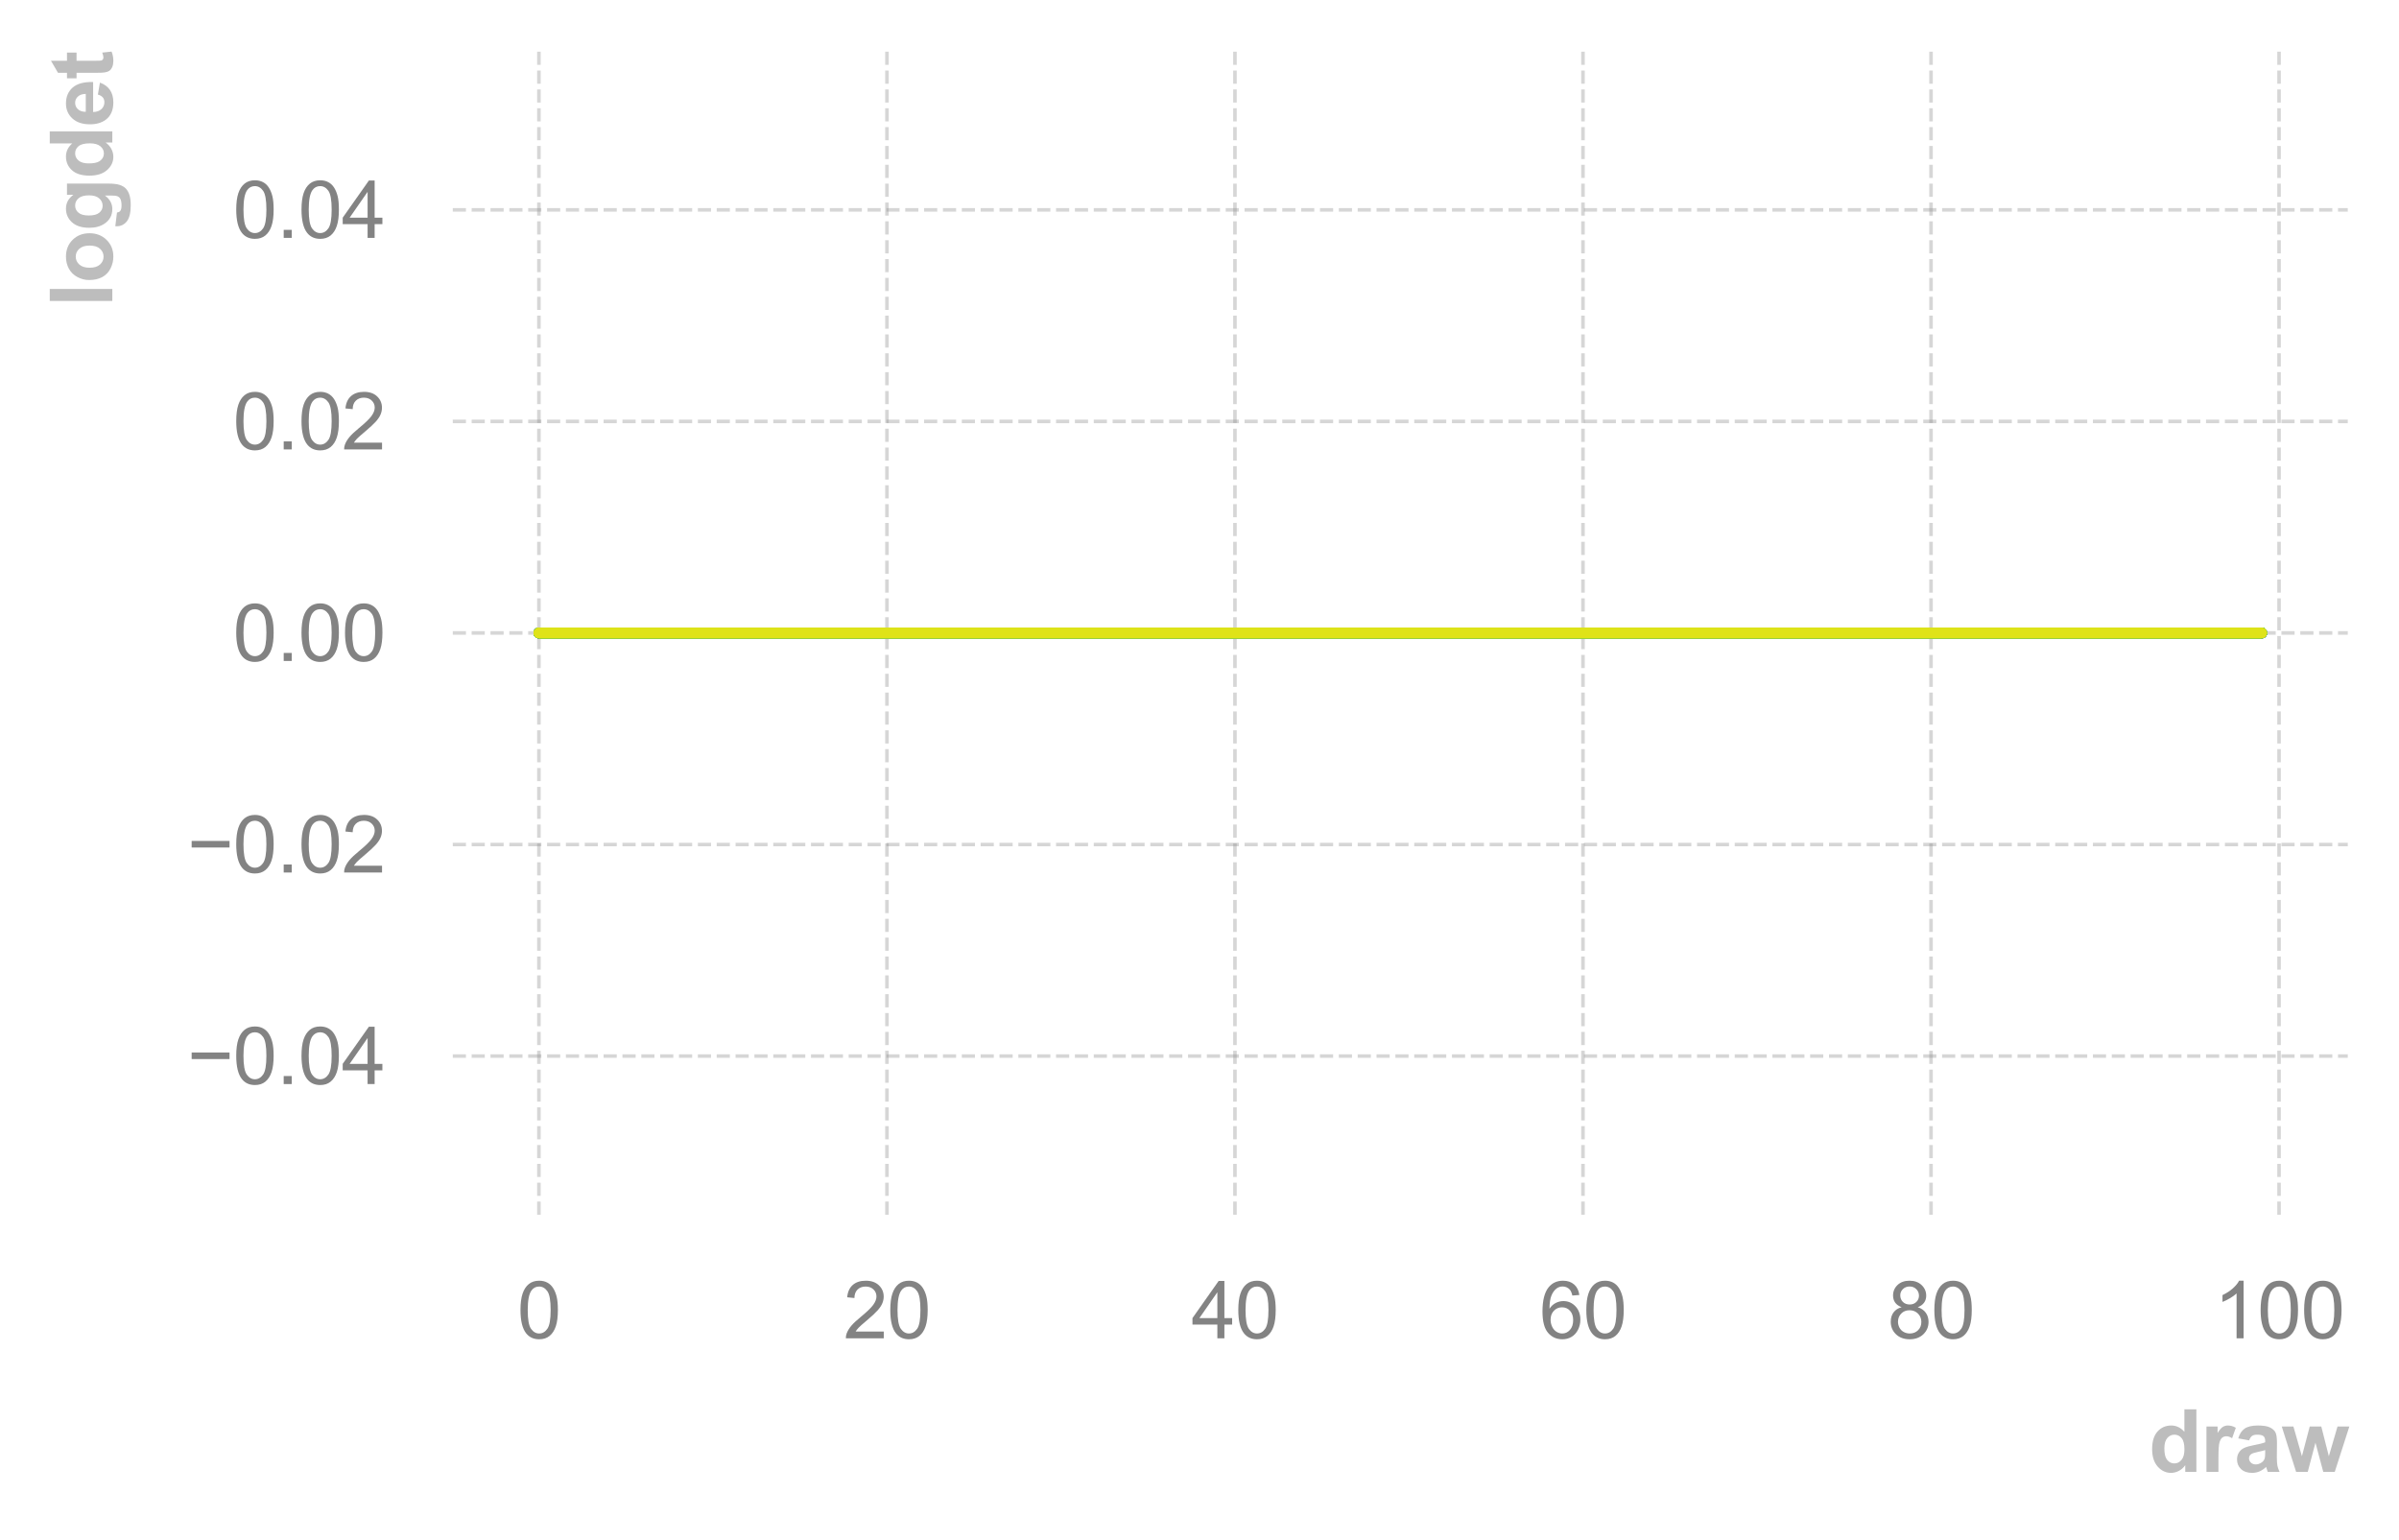 <?xml version="1.0" encoding="utf-8" standalone="no"?>
<!DOCTYPE svg PUBLIC "-//W3C//DTD SVG 1.1//EN"
  "http://www.w3.org/Graphics/SVG/1.1/DTD/svg11.dtd">
<svg xmlns:xlink="http://www.w3.org/1999/xlink" width="337.223pt" height="216.485pt" viewBox="0 0 337.223 216.485" xmlns="http://www.w3.org/2000/svg" version="1.1">
 <defs>
  <style type="text/css">*{stroke-linejoin: round; stroke-linecap: butt}</style>
 </defs>
 <g id="figure_1">
  <g id="patch_1">
   <path d="M 0 216.485 
L 337.223 216.485 
L 337.223 -0 
L 0 -0 
L 0 216.485 
z
" style="fill: none"/>
  </g>
  <g id="axes_1">
   <g id="patch_2">
    <path d="M 63.647 170.767 
L 330.023 170.767 
L 330.023 7.2 
L 63.647 7.2 
L 63.647 170.767 
z
" style="fill: none"/>
   </g>
   <g id="matplotlib.axis_1">
    <g id="xtick_1">
     <g id="line2d_1">
      <path d="M 75.755 170.767 
L 75.755 7.2 
" clip-path="url(#pb4c351b7fe)" style="fill: none; stroke-dasharray: 1.85,0.8; stroke-dashoffset: 0; stroke: #838383; stroke-opacity: 0.33; stroke-width: 0.5"/>
     </g>
     <g id="text_1">
      <!-- 0 -->
      <g style="fill: #838383" transform="translate(72.696 188.141) scale(0.11 -0.11)">
       <defs>
        <path id="ArialMT-30" d="M 266 2259 
Q 266 3072 433 3567 
Q 600 4063 929 4331 
Q 1259 4600 1759 4600 
Q 2128 4600 2406 4451 
Q 2684 4303 2865 4023 
Q 3047 3744 3150 3342 
Q 3253 2941 3253 2259 
Q 3253 1453 3087 958 
Q 2922 463 2592 192 
Q 2263 -78 1759 -78 
Q 1097 -78 719 397 
Q 266 969 266 2259 
z
M 844 2259 
Q 844 1131 1108 757 
Q 1372 384 1759 384 
Q 2147 384 2411 759 
Q 2675 1134 2675 2259 
Q 2675 3391 2411 3762 
Q 2147 4134 1753 4134 
Q 1366 4134 1134 3806 
Q 844 3388 844 2259 
z
" transform="scale(0.016)"/>
       </defs>
       <use xlink:href="#ArialMT-30"/>
      </g>
     </g>
    </g>
    <g id="xtick_2">
     <g id="line2d_2">
      <path d="M 124.676 170.767 
L 124.676 7.2 
" clip-path="url(#pb4c351b7fe)" style="fill: none; stroke-dasharray: 1.85,0.8; stroke-dashoffset: 0; stroke: #838383; stroke-opacity: 0.33; stroke-width: 0.5"/>
     </g>
     <g id="text_2">
      <!-- 20 -->
      <g style="fill: #838383" transform="translate(118.559 188.141) scale(0.11 -0.11)">
       <defs>
        <path id="ArialMT-32" d="M 3222 541 
L 3222 0 
L 194 0 
Q 188 203 259 391 
Q 375 700 629 1000 
Q 884 1300 1366 1694 
Q 2113 2306 2375 2664 
Q 2638 3022 2638 3341 
Q 2638 3675 2398 3904 
Q 2159 4134 1775 4134 
Q 1369 4134 1125 3890 
Q 881 3647 878 3216 
L 300 3275 
Q 359 3922 746 4261 
Q 1134 4600 1788 4600 
Q 2447 4600 2831 4234 
Q 3216 3869 3216 3328 
Q 3216 3053 3103 2787 
Q 2991 2522 2730 2228 
Q 2469 1934 1863 1422 
Q 1356 997 1212 845 
Q 1069 694 975 541 
L 3222 541 
z
" transform="scale(0.016)"/>
       </defs>
       <use xlink:href="#ArialMT-32"/>
       <use xlink:href="#ArialMT-30" x="55.615"/>
      </g>
     </g>
    </g>
    <g id="xtick_3">
     <g id="line2d_3">
      <path d="M 173.597 170.767 
L 173.597 7.2 
" clip-path="url(#pb4c351b7fe)" style="fill: none; stroke-dasharray: 1.85,0.8; stroke-dashoffset: 0; stroke: #838383; stroke-opacity: 0.33; stroke-width: 0.5"/>
     </g>
     <g id="text_3">
      <!-- 40 -->
      <g style="fill: #838383" transform="translate(167.48 188.141) scale(0.11 -0.11)">
       <defs>
        <path id="ArialMT-34" d="M 2069 0 
L 2069 1097 
L 81 1097 
L 81 1613 
L 2172 4581 
L 2631 4581 
L 2631 1613 
L 3250 1613 
L 3250 1097 
L 2631 1097 
L 2631 0 
L 2069 0 
z
M 2069 1613 
L 2069 3678 
L 634 1613 
L 2069 1613 
z
" transform="scale(0.016)"/>
       </defs>
       <use xlink:href="#ArialMT-34"/>
       <use xlink:href="#ArialMT-30" x="55.615"/>
      </g>
     </g>
    </g>
    <g id="xtick_4">
     <g id="line2d_4">
      <path d="M 222.518 170.767 
L 222.518 7.2 
" clip-path="url(#pb4c351b7fe)" style="fill: none; stroke-dasharray: 1.85,0.8; stroke-dashoffset: 0; stroke: #838383; stroke-opacity: 0.33; stroke-width: 0.5"/>
     </g>
     <g id="text_4">
      <!-- 60 -->
      <g style="fill: #838383" transform="translate(216.401 188.141) scale(0.11 -0.11)">
       <defs>
        <path id="ArialMT-36" d="M 3184 3459 
L 2625 3416 
Q 2550 3747 2413 3897 
Q 2184 4138 1850 4138 
Q 1581 4138 1378 3988 
Q 1113 3794 959 3422 
Q 806 3050 800 2363 
Q 1003 2672 1297 2822 
Q 1591 2972 1913 2972 
Q 2475 2972 2870 2558 
Q 3266 2144 3266 1488 
Q 3266 1056 3080 686 
Q 2894 316 2569 119 
Q 2244 -78 1831 -78 
Q 1128 -78 684 439 
Q 241 956 241 2144 
Q 241 3472 731 4075 
Q 1159 4600 1884 4600 
Q 2425 4600 2770 4297 
Q 3116 3994 3184 3459 
z
M 888 1484 
Q 888 1194 1011 928 
Q 1134 663 1356 523 
Q 1578 384 1822 384 
Q 2178 384 2434 671 
Q 2691 959 2691 1453 
Q 2691 1928 2437 2201 
Q 2184 2475 1800 2475 
Q 1419 2475 1153 2201 
Q 888 1928 888 1484 
z
" transform="scale(0.016)"/>
       </defs>
       <use xlink:href="#ArialMT-36"/>
       <use xlink:href="#ArialMT-30" x="55.615"/>
      </g>
     </g>
    </g>
    <g id="xtick_5">
     <g id="line2d_5">
      <path d="M 271.44 170.767 
L 271.44 7.2 
" clip-path="url(#pb4c351b7fe)" style="fill: none; stroke-dasharray: 1.85,0.8; stroke-dashoffset: 0; stroke: #838383; stroke-opacity: 0.33; stroke-width: 0.5"/>
     </g>
     <g id="text_5">
      <!-- 80 -->
      <g style="fill: #838383" transform="translate(265.323 188.141) scale(0.11 -0.11)">
       <defs>
        <path id="ArialMT-38" d="M 1131 2484 
Q 781 2613 612 2850 
Q 444 3088 444 3419 
Q 444 3919 803 4259 
Q 1163 4600 1759 4600 
Q 2359 4600 2725 4251 
Q 3091 3903 3091 3403 
Q 3091 3084 2923 2848 
Q 2756 2613 2416 2484 
Q 2838 2347 3058 2040 
Q 3278 1734 3278 1309 
Q 3278 722 2862 322 
Q 2447 -78 1769 -78 
Q 1091 -78 675 323 
Q 259 725 259 1325 
Q 259 1772 486 2073 
Q 713 2375 1131 2484 
z
M 1019 3438 
Q 1019 3113 1228 2906 
Q 1438 2700 1772 2700 
Q 2097 2700 2305 2904 
Q 2513 3109 2513 3406 
Q 2513 3716 2298 3927 
Q 2084 4138 1766 4138 
Q 1444 4138 1231 3931 
Q 1019 3725 1019 3438 
z
M 838 1322 
Q 838 1081 952 856 
Q 1066 631 1291 507 
Q 1516 384 1775 384 
Q 2178 384 2440 643 
Q 2703 903 2703 1303 
Q 2703 1709 2433 1975 
Q 2163 2241 1756 2241 
Q 1359 2241 1098 1978 
Q 838 1716 838 1322 
z
" transform="scale(0.016)"/>
       </defs>
       <use xlink:href="#ArialMT-38"/>
       <use xlink:href="#ArialMT-30" x="55.615"/>
      </g>
     </g>
    </g>
    <g id="xtick_6">
     <g id="line2d_6">
      <path d="M 320.361 170.767 
L 320.361 7.2 
" clip-path="url(#pb4c351b7fe)" style="fill: none; stroke-dasharray: 1.85,0.8; stroke-dashoffset: 0; stroke: #838383; stroke-opacity: 0.33; stroke-width: 0.5"/>
     </g>
     <g id="text_6">
      <!-- 100 -->
      <g style="fill: #838383" transform="translate(311.185 188.141) scale(0.11 -0.11)">
       <defs>
        <path id="ArialMT-31" d="M 2384 0 
L 1822 0 
L 1822 3584 
Q 1619 3391 1289 3197 
Q 959 3003 697 2906 
L 697 3450 
Q 1169 3672 1522 3987 
Q 1875 4303 2022 4600 
L 2384 4600 
L 2384 0 
z
" transform="scale(0.016)"/>
       </defs>
       <use xlink:href="#ArialMT-31"/>
       <use xlink:href="#ArialMT-30" x="55.615"/>
       <use xlink:href="#ArialMT-30" x="111.23"/>
      </g>
     </g>
    </g>
    <g id="text_7">
     <!-- draw -->
     <g style="fill: #bdbdbd" transform="translate(302.016 206.917) scale(0.12 -0.12)">
      <defs>
       <path id="Arial-BoldMT-64" d="M 3503 0 
L 2688 0 
L 2688 488 
Q 2484 203 2207 64 
Q 1931 -75 1650 -75 
Q 1078 -75 670 386 
Q 263 847 263 1672 
Q 263 2516 659 2955 
Q 1056 3394 1663 3394 
Q 2219 3394 2625 2931 
L 2625 4581 
L 3503 4581 
L 3503 0 
z
M 1159 1731 
Q 1159 1200 1306 963 
Q 1519 619 1900 619 
Q 2203 619 2415 876 
Q 2628 1134 2628 1647 
Q 2628 2219 2422 2470 
Q 2216 2722 1894 2722 
Q 1581 2722 1370 2473 
Q 1159 2225 1159 1731 
z
" transform="scale(0.016)"/>
       <path id="Arial-BoldMT-72" d="M 1300 0 
L 422 0 
L 422 3319 
L 1238 3319 
L 1238 2847 
Q 1447 3181 1614 3287 
Q 1781 3394 1994 3394 
Q 2294 3394 2572 3228 
L 2300 2463 
Q 2078 2606 1888 2606 
Q 1703 2606 1575 2504 
Q 1447 2403 1373 2137 
Q 1300 1872 1300 1025 
L 1300 0 
z
" transform="scale(0.016)"/>
       <path id="Arial-BoldMT-61" d="M 1116 2306 
L 319 2450 
Q 453 2931 781 3162 
Q 1109 3394 1756 3394 
Q 2344 3394 2631 3255 
Q 2919 3116 3036 2902 
Q 3153 2688 3153 2116 
L 3144 1091 
Q 3144 653 3186 445 
Q 3228 238 3344 0 
L 2475 0 
Q 2441 88 2391 259 
Q 2369 338 2359 363 
Q 2134 144 1878 34 
Q 1622 -75 1331 -75 
Q 819 -75 523 203 
Q 228 481 228 906 
Q 228 1188 362 1408 
Q 497 1628 739 1745 
Q 981 1863 1438 1950 
Q 2053 2066 2291 2166 
L 2291 2253 
Q 2291 2506 2166 2614 
Q 2041 2722 1694 2722 
Q 1459 2722 1328 2630 
Q 1197 2538 1116 2306 
z
M 2291 1594 
Q 2122 1538 1756 1459 
Q 1391 1381 1278 1306 
Q 1106 1184 1106 997 
Q 1106 813 1243 678 
Q 1381 544 1594 544 
Q 1831 544 2047 700 
Q 2206 819 2256 991 
Q 2291 1103 2291 1419 
L 2291 1594 
z
" transform="scale(0.016)"/>
       <path id="Arial-BoldMT-77" d="M 1078 0 
L 28 3319 
L 881 3319 
L 1503 1144 
L 2075 3319 
L 2922 3319 
L 3475 1144 
L 4109 3319 
L 4975 3319 
L 3909 0 
L 3066 0 
L 2494 2134 
L 1931 0 
L 1078 0 
z
" transform="scale(0.016)"/>
      </defs>
      <use xlink:href="#Arial-BoldMT-64"/>
      <use xlink:href="#Arial-BoldMT-72" x="61.084"/>
      <use xlink:href="#Arial-BoldMT-61" x="100"/>
      <use xlink:href="#Arial-BoldMT-77" x="155.615"/>
     </g>
    </g>
   </g>
   <g id="matplotlib.axis_2">
    <g id="ytick_1">
     <g id="line2d_7">
      <path d="M 63.647 148.463 
L 330.023 148.463 
" clip-path="url(#pb4c351b7fe)" style="fill: none; stroke-dasharray: 1.85,0.8; stroke-dashoffset: 0; stroke: #838383; stroke-opacity: 0.33; stroke-width: 0.5"/>
     </g>
     <g id="text_8">
      <!-- −0.04 -->
      <g style="fill: #838383" transform="translate(26.315 152.4) scale(0.11 -0.11)">
       <defs>
        <path id="ArialMT-2212" d="M 3381 1997 
L 356 1997 
L 356 2522 
L 3381 2522 
L 3381 1997 
z
" transform="scale(0.016)"/>
        <path id="ArialMT-2e" d="M 581 0 
L 581 641 
L 1222 641 
L 1222 0 
L 581 0 
z
" transform="scale(0.016)"/>
       </defs>
       <use xlink:href="#ArialMT-2212"/>
       <use xlink:href="#ArialMT-30" x="58.398"/>
       <use xlink:href="#ArialMT-2e" x="114.014"/>
       <use xlink:href="#ArialMT-30" x="141.797"/>
       <use xlink:href="#ArialMT-34" x="197.412"/>
      </g>
     </g>
    </g>
    <g id="ytick_2">
     <g id="line2d_8">
      <path d="M 63.647 118.723 
L 330.023 118.723 
" clip-path="url(#pb4c351b7fe)" style="fill: none; stroke-dasharray: 1.85,0.8; stroke-dashoffset: 0; stroke: #838383; stroke-opacity: 0.33; stroke-width: 0.5"/>
     </g>
     <g id="text_9">
      <!-- −0.02 -->
      <g style="fill: #838383" transform="translate(26.315 122.66) scale(0.11 -0.11)">
       <use xlink:href="#ArialMT-2212"/>
       <use xlink:href="#ArialMT-30" x="58.398"/>
       <use xlink:href="#ArialMT-2e" x="114.014"/>
       <use xlink:href="#ArialMT-30" x="141.797"/>
       <use xlink:href="#ArialMT-32" x="197.412"/>
      </g>
     </g>
    </g>
    <g id="ytick_3">
     <g id="line2d_9">
      <path d="M 63.647 88.984 
L 330.023 88.984 
" clip-path="url(#pb4c351b7fe)" style="fill: none; stroke-dasharray: 1.85,0.8; stroke-dashoffset: 0; stroke: #838383; stroke-opacity: 0.33; stroke-width: 0.5"/>
     </g>
     <g id="text_10">
      <!-- 0.00 -->
      <g style="fill: #838383" transform="translate(32.74 92.92) scale(0.11 -0.11)">
       <use xlink:href="#ArialMT-30"/>
       <use xlink:href="#ArialMT-2e" x="55.615"/>
       <use xlink:href="#ArialMT-30" x="83.398"/>
       <use xlink:href="#ArialMT-30" x="139.014"/>
      </g>
     </g>
    </g>
    <g id="ytick_4">
     <g id="line2d_10">
      <path d="M 63.647 59.244 
L 330.023 59.244 
" clip-path="url(#pb4c351b7fe)" style="fill: none; stroke-dasharray: 1.85,0.8; stroke-dashoffset: 0; stroke: #838383; stroke-opacity: 0.33; stroke-width: 0.5"/>
     </g>
     <g id="text_11">
      <!-- 0.02 -->
      <g style="fill: #838383" transform="translate(32.74 63.181) scale(0.11 -0.11)">
       <use xlink:href="#ArialMT-30"/>
       <use xlink:href="#ArialMT-2e" x="55.615"/>
       <use xlink:href="#ArialMT-30" x="83.398"/>
       <use xlink:href="#ArialMT-32" x="139.014"/>
      </g>
     </g>
    </g>
    <g id="ytick_5">
     <g id="line2d_11">
      <path d="M 63.647 29.505 
L 330.023 29.505 
" clip-path="url(#pb4c351b7fe)" style="fill: none; stroke-dasharray: 1.85,0.8; stroke-dashoffset: 0; stroke: #838383; stroke-opacity: 0.33; stroke-width: 0.5"/>
     </g>
     <g id="text_12">
      <!-- 0.04 -->
      <g style="fill: #838383" transform="translate(32.74 33.441) scale(0.11 -0.11)">
       <use xlink:href="#ArialMT-30"/>
       <use xlink:href="#ArialMT-2e" x="55.615"/>
       <use xlink:href="#ArialMT-30" x="83.398"/>
       <use xlink:href="#ArialMT-34" x="139.014"/>
      </g>
     </g>
    </g>
    <g id="text_13">
     <!-- logdet -->
     <g style="fill: #bdbdbd" transform="translate(15.789 43.191) rotate(-90) scale(0.12 -0.12)">
      <defs>
       <path id="Arial-BoldMT-6c" d="M 459 0 
L 459 4581 
L 1338 4581 
L 1338 0 
L 459 0 
z
" transform="scale(0.016)"/>
       <path id="Arial-BoldMT-6f" d="M 256 1706 
Q 256 2144 472 2553 
Q 688 2963 1083 3178 
Q 1478 3394 1966 3394 
Q 2719 3394 3200 2905 
Q 3681 2416 3681 1669 
Q 3681 916 3195 420 
Q 2709 -75 1972 -75 
Q 1516 -75 1102 131 
Q 688 338 472 736 
Q 256 1134 256 1706 
z
M 1156 1659 
Q 1156 1166 1390 903 
Q 1625 641 1969 641 
Q 2313 641 2545 903 
Q 2778 1166 2778 1666 
Q 2778 2153 2545 2415 
Q 2313 2678 1969 2678 
Q 1625 2678 1390 2415 
Q 1156 2153 1156 1659 
z
" transform="scale(0.016)"/>
       <path id="Arial-BoldMT-67" d="M 378 -219 
L 1381 -341 
Q 1406 -516 1497 -581 
Q 1622 -675 1891 -675 
Q 2234 -675 2406 -572 
Q 2522 -503 2581 -350 
Q 2622 -241 2622 53 
L 2622 538 
Q 2228 0 1628 0 
Q 959 0 569 566 
Q 263 1013 263 1678 
Q 263 2513 664 2953 
Q 1066 3394 1663 3394 
Q 2278 3394 2678 2853 
L 2678 3319 
L 3500 3319 
L 3500 341 
Q 3500 -247 3403 -537 
Q 3306 -828 3131 -993 
Q 2956 -1159 2664 -1253 
Q 2372 -1347 1925 -1347 
Q 1081 -1347 728 -1058 
Q 375 -769 375 -325 
Q 375 -281 378 -219 
z
M 1163 1728 
Q 1163 1200 1367 954 
Q 1572 709 1872 709 
Q 2194 709 2416 961 
Q 2638 1213 2638 1706 
Q 2638 2222 2425 2472 
Q 2213 2722 1888 2722 
Q 1572 2722 1367 2476 
Q 1163 2231 1163 1728 
z
" transform="scale(0.016)"/>
       <path id="Arial-BoldMT-65" d="M 2381 1056 
L 3256 909 
Q 3088 428 2723 176 
Q 2359 -75 1813 -75 
Q 947 -75 531 491 
Q 203 944 203 1634 
Q 203 2459 634 2926 
Q 1066 3394 1725 3394 
Q 2466 3394 2894 2905 
Q 3322 2416 3303 1406 
L 1103 1406 
Q 1113 1016 1316 798 
Q 1519 581 1822 581 
Q 2028 581 2168 693 
Q 2309 806 2381 1056 
z
M 2431 1944 
Q 2422 2325 2234 2523 
Q 2047 2722 1778 2722 
Q 1491 2722 1303 2513 
Q 1116 2303 1119 1944 
L 2431 1944 
z
" transform="scale(0.016)"/>
       <path id="Arial-BoldMT-74" d="M 1981 3319 
L 1981 2619 
L 1381 2619 
L 1381 1281 
Q 1381 875 1398 808 
Q 1416 741 1477 697 
Q 1538 653 1625 653 
Q 1747 653 1978 738 
L 2053 56 
Q 1747 -75 1359 -75 
Q 1122 -75 931 4 
Q 741 84 652 211 
Q 563 338 528 553 
Q 500 706 500 1172 
L 500 2619 
L 97 2619 
L 97 3319 
L 500 3319 
L 500 3978 
L 1381 4491 
L 1381 3319 
L 1981 3319 
z
" transform="scale(0.016)"/>
      </defs>
      <use xlink:href="#Arial-BoldMT-6c"/>
      <use xlink:href="#Arial-BoldMT-6f" x="27.783"/>
      <use xlink:href="#Arial-BoldMT-67" x="88.867"/>
      <use xlink:href="#Arial-BoldMT-64" x="149.951"/>
      <use xlink:href="#Arial-BoldMT-65" x="211.035"/>
      <use xlink:href="#Arial-BoldMT-74" x="266.65"/>
     </g>
    </g>
   </g>
   <g id="line2d_12">
    <path d="M 75.755 88.984 
L 78.201 88.984 
L 80.647 88.984 
L 83.093 88.984 
L 85.539 88.984 
L 87.985 88.984 
L 90.431 88.984 
L 92.877 88.984 
L 95.323 88.984 
L 97.769 88.984 
L 100.215 88.984 
L 102.661 88.984 
L 105.107 88.984 
L 107.554 88.984 
L 110 88.984 
L 112.446 88.984 
L 114.892 88.984 
L 117.338 88.984 
L 119.784 88.984 
L 122.23 88.984 
L 124.676 88.984 
L 127.122 88.984 
L 129.568 88.984 
L 132.014 88.984 
L 134.46 88.984 
L 136.906 88.984 
L 139.352 88.984 
L 141.798 88.984 
L 144.244 88.984 
L 146.691 88.984 
L 149.137 88.984 
L 151.583 88.984 
L 154.029 88.984 
L 156.475 88.984 
L 158.921 88.984 
L 161.367 88.984 
L 163.813 88.984 
L 166.259 88.984 
L 168.705 88.984 
L 171.151 88.984 
L 173.597 88.984 
L 176.043 88.984 
L 178.489 88.984 
L 180.935 88.984 
L 183.381 88.984 
L 185.827 88.984 
L 188.274 88.984 
L 190.72 88.984 
L 193.166 88.984 
L 195.612 88.984 
L 198.058 88.984 
L 200.504 88.984 
L 202.95 88.984 
L 205.396 88.984 
L 207.842 88.984 
L 210.288 88.984 
L 212.734 88.984 
L 215.18 88.984 
L 217.626 88.984 
L 220.072 88.984 
L 222.518 88.984 
L 224.964 88.984 
L 227.411 88.984 
L 229.857 88.984 
L 232.303 88.984 
L 234.749 88.984 
L 237.195 88.984 
L 239.641 88.984 
L 242.087 88.984 
L 244.533 88.984 
L 246.979 88.984 
L 249.425 88.984 
L 251.871 88.984 
L 254.317 88.984 
L 256.763 88.984 
L 259.209 88.984 
L 261.655 88.984 
L 264.101 88.984 
L 266.548 88.984 
L 268.994 88.984 
L 271.44 88.984 
L 273.886 88.984 
L 276.332 88.984 
L 278.778 88.984 
L 281.224 88.984 
L 283.67 88.984 
L 286.116 88.984 
L 288.562 88.984 
L 291.008 88.984 
L 293.454 88.984 
L 295.9 88.984 
L 298.346 88.984 
L 300.792 88.984 
L 303.238 88.984 
L 305.684 88.984 
L 308.131 88.984 
L 310.577 88.984 
L 313.023 88.984 
L 315.469 88.984 
L 317.915 88.984 
" clip-path="url(#pb4c351b7fe)" style="fill: none; stroke: #440154; stroke-width: 1.5; stroke-linecap: round"/>
   </g>
   <g id="line2d_13">
    <path d="M 75.755 88.984 
L 78.201 88.984 
L 80.647 88.984 
L 83.093 88.984 
L 85.539 88.984 
L 87.985 88.984 
L 90.431 88.984 
L 92.877 88.984 
L 95.323 88.984 
L 97.769 88.984 
L 100.215 88.984 
L 102.661 88.984 
L 105.107 88.984 
L 107.554 88.984 
L 110 88.984 
L 112.446 88.984 
L 114.892 88.984 
L 117.338 88.984 
L 119.784 88.984 
L 122.23 88.984 
L 124.676 88.984 
L 127.122 88.984 
L 129.568 88.984 
L 132.014 88.984 
L 134.46 88.984 
L 136.906 88.984 
L 139.352 88.984 
L 141.798 88.984 
L 144.244 88.984 
L 146.691 88.984 
L 149.137 88.984 
L 151.583 88.984 
L 154.029 88.984 
L 156.475 88.984 
L 158.921 88.984 
L 161.367 88.984 
L 163.813 88.984 
L 166.259 88.984 
L 168.705 88.984 
L 171.151 88.984 
L 173.597 88.984 
L 176.043 88.984 
L 178.489 88.984 
L 180.935 88.984 
L 183.381 88.984 
L 185.827 88.984 
L 188.274 88.984 
L 190.72 88.984 
L 193.166 88.984 
L 195.612 88.984 
L 198.058 88.984 
L 200.504 88.984 
L 202.95 88.984 
L 205.396 88.984 
L 207.842 88.984 
L 210.288 88.984 
L 212.734 88.984 
L 215.18 88.984 
L 217.626 88.984 
L 220.072 88.984 
L 222.518 88.984 
L 224.964 88.984 
L 227.411 88.984 
L 229.857 88.984 
L 232.303 88.984 
L 234.749 88.984 
L 237.195 88.984 
L 239.641 88.984 
L 242.087 88.984 
L 244.533 88.984 
L 246.979 88.984 
L 249.425 88.984 
L 251.871 88.984 
L 254.317 88.984 
L 256.763 88.984 
L 259.209 88.984 
L 261.655 88.984 
L 264.101 88.984 
L 266.548 88.984 
L 268.994 88.984 
L 271.44 88.984 
L 273.886 88.984 
L 276.332 88.984 
L 278.778 88.984 
L 281.224 88.984 
L 283.67 88.984 
L 286.116 88.984 
L 288.562 88.984 
L 291.008 88.984 
L 293.454 88.984 
L 295.9 88.984 
L 298.346 88.984 
L 300.792 88.984 
L 303.238 88.984 
L 305.684 88.984 
L 308.131 88.984 
L 310.577 88.984 
L 313.023 88.984 
L 315.469 88.984 
L 317.915 88.984 
" clip-path="url(#pb4c351b7fe)" style="fill: none; stroke: #471365; stroke-width: 1.5; stroke-linecap: round"/>
   </g>
   <g id="line2d_14">
    <path d="M 75.755 88.984 
L 78.201 88.984 
L 80.647 88.984 
L 83.093 88.984 
L 85.539 88.984 
L 87.985 88.984 
L 90.431 88.984 
L 92.877 88.984 
L 95.323 88.984 
L 97.769 88.984 
L 100.215 88.984 
L 102.661 88.984 
L 105.107 88.984 
L 107.554 88.984 
L 110 88.984 
L 112.446 88.984 
L 114.892 88.984 
L 117.338 88.984 
L 119.784 88.984 
L 122.23 88.984 
L 124.676 88.984 
L 127.122 88.984 
L 129.568 88.984 
L 132.014 88.984 
L 134.46 88.984 
L 136.906 88.984 
L 139.352 88.984 
L 141.798 88.984 
L 144.244 88.984 
L 146.691 88.984 
L 149.137 88.984 
L 151.583 88.984 
L 154.029 88.984 
L 156.475 88.984 
L 158.921 88.984 
L 161.367 88.984 
L 163.813 88.984 
L 166.259 88.984 
L 168.705 88.984 
L 171.151 88.984 
L 173.597 88.984 
L 176.043 88.984 
L 178.489 88.984 
L 180.935 88.984 
L 183.381 88.984 
L 185.827 88.984 
L 188.274 88.984 
L 190.72 88.984 
L 193.166 88.984 
L 195.612 88.984 
L 198.058 88.984 
L 200.504 88.984 
L 202.95 88.984 
L 205.396 88.984 
L 207.842 88.984 
L 210.288 88.984 
L 212.734 88.984 
L 215.18 88.984 
L 217.626 88.984 
L 220.072 88.984 
L 222.518 88.984 
L 224.964 88.984 
L 227.411 88.984 
L 229.857 88.984 
L 232.303 88.984 
L 234.749 88.984 
L 237.195 88.984 
L 239.641 88.984 
L 242.087 88.984 
L 244.533 88.984 
L 246.979 88.984 
L 249.425 88.984 
L 251.871 88.984 
L 254.317 88.984 
L 256.763 88.984 
L 259.209 88.984 
L 261.655 88.984 
L 264.101 88.984 
L 266.548 88.984 
L 268.994 88.984 
L 271.44 88.984 
L 273.886 88.984 
L 276.332 88.984 
L 278.778 88.984 
L 281.224 88.984 
L 283.67 88.984 
L 286.116 88.984 
L 288.562 88.984 
L 291.008 88.984 
L 293.454 88.984 
L 295.9 88.984 
L 298.346 88.984 
L 300.792 88.984 
L 303.238 88.984 
L 305.684 88.984 
L 308.131 88.984 
L 310.577 88.984 
L 313.023 88.984 
L 315.469 88.984 
L 317.915 88.984 
" clip-path="url(#pb4c351b7fe)" style="fill: none; stroke: #482374; stroke-width: 1.5; stroke-linecap: round"/>
   </g>
   <g id="line2d_15">
    <path d="M 75.755 88.984 
L 78.201 88.984 
L 80.647 88.984 
L 83.093 88.984 
L 85.539 88.984 
L 87.985 88.984 
L 90.431 88.984 
L 92.877 88.984 
L 95.323 88.984 
L 97.769 88.984 
L 100.215 88.984 
L 102.661 88.984 
L 105.107 88.984 
L 107.554 88.984 
L 110 88.984 
L 112.446 88.984 
L 114.892 88.984 
L 117.338 88.984 
L 119.784 88.984 
L 122.23 88.984 
L 124.676 88.984 
L 127.122 88.984 
L 129.568 88.984 
L 132.014 88.984 
L 134.46 88.984 
L 136.906 88.984 
L 139.352 88.984 
L 141.798 88.984 
L 144.244 88.984 
L 146.691 88.984 
L 149.137 88.984 
L 151.583 88.984 
L 154.029 88.984 
L 156.475 88.984 
L 158.921 88.984 
L 161.367 88.984 
L 163.813 88.984 
L 166.259 88.984 
L 168.705 88.984 
L 171.151 88.984 
L 173.597 88.984 
L 176.043 88.984 
L 178.489 88.984 
L 180.935 88.984 
L 183.381 88.984 
L 185.827 88.984 
L 188.274 88.984 
L 190.72 88.984 
L 193.166 88.984 
L 195.612 88.984 
L 198.058 88.984 
L 200.504 88.984 
L 202.95 88.984 
L 205.396 88.984 
L 207.842 88.984 
L 210.288 88.984 
L 212.734 88.984 
L 215.18 88.984 
L 217.626 88.984 
L 220.072 88.984 
L 222.518 88.984 
L 224.964 88.984 
L 227.411 88.984 
L 229.857 88.984 
L 232.303 88.984 
L 234.749 88.984 
L 237.195 88.984 
L 239.641 88.984 
L 242.087 88.984 
L 244.533 88.984 
L 246.979 88.984 
L 249.425 88.984 
L 251.871 88.984 
L 254.317 88.984 
L 256.763 88.984 
L 259.209 88.984 
L 261.655 88.984 
L 264.101 88.984 
L 266.548 88.984 
L 268.994 88.984 
L 271.44 88.984 
L 273.886 88.984 
L 276.332 88.984 
L 278.778 88.984 
L 281.224 88.984 
L 283.67 88.984 
L 286.116 88.984 
L 288.562 88.984 
L 291.008 88.984 
L 293.454 88.984 
L 295.9 88.984 
L 298.346 88.984 
L 300.792 88.984 
L 303.238 88.984 
L 305.684 88.984 
L 308.131 88.984 
L 310.577 88.984 
L 313.023 88.984 
L 315.469 88.984 
L 317.915 88.984 
" clip-path="url(#pb4c351b7fe)" style="fill: none; stroke: #46327e; stroke-width: 1.5; stroke-linecap: round"/>
   </g>
   <g id="line2d_16">
    <path d="M 75.755 88.984 
L 78.201 88.984 
L 80.647 88.984 
L 83.093 88.984 
L 85.539 88.984 
L 87.985 88.984 
L 90.431 88.984 
L 92.877 88.984 
L 95.323 88.984 
L 97.769 88.984 
L 100.215 88.984 
L 102.661 88.984 
L 105.107 88.984 
L 107.554 88.984 
L 110 88.984 
L 112.446 88.984 
L 114.892 88.984 
L 117.338 88.984 
L 119.784 88.984 
L 122.23 88.984 
L 124.676 88.984 
L 127.122 88.984 
L 129.568 88.984 
L 132.014 88.984 
L 134.46 88.984 
L 136.906 88.984 
L 139.352 88.984 
L 141.798 88.984 
L 144.244 88.984 
L 146.691 88.984 
L 149.137 88.984 
L 151.583 88.984 
L 154.029 88.984 
L 156.475 88.984 
L 158.921 88.984 
L 161.367 88.984 
L 163.813 88.984 
L 166.259 88.984 
L 168.705 88.984 
L 171.151 88.984 
L 173.597 88.984 
L 176.043 88.984 
L 178.489 88.984 
L 180.935 88.984 
L 183.381 88.984 
L 185.827 88.984 
L 188.274 88.984 
L 190.72 88.984 
L 193.166 88.984 
L 195.612 88.984 
L 198.058 88.984 
L 200.504 88.984 
L 202.95 88.984 
L 205.396 88.984 
L 207.842 88.984 
L 210.288 88.984 
L 212.734 88.984 
L 215.18 88.984 
L 217.626 88.984 
L 220.072 88.984 
L 222.518 88.984 
L 224.964 88.984 
L 227.411 88.984 
L 229.857 88.984 
L 232.303 88.984 
L 234.749 88.984 
L 237.195 88.984 
L 239.641 88.984 
L 242.087 88.984 
L 244.533 88.984 
L 246.979 88.984 
L 249.425 88.984 
L 251.871 88.984 
L 254.317 88.984 
L 256.763 88.984 
L 259.209 88.984 
L 261.655 88.984 
L 264.101 88.984 
L 266.548 88.984 
L 268.994 88.984 
L 271.44 88.984 
L 273.886 88.984 
L 276.332 88.984 
L 278.778 88.984 
L 281.224 88.984 
L 283.67 88.984 
L 286.116 88.984 
L 288.562 88.984 
L 291.008 88.984 
L 293.454 88.984 
L 295.9 88.984 
L 298.346 88.984 
L 300.792 88.984 
L 303.238 88.984 
L 305.684 88.984 
L 308.131 88.984 
L 310.577 88.984 
L 313.023 88.984 
L 315.469 88.984 
L 317.915 88.984 
" clip-path="url(#pb4c351b7fe)" style="fill: none; stroke: #424086; stroke-width: 1.5; stroke-linecap: round"/>
   </g>
   <g id="line2d_17">
    <path d="M 75.755 88.984 
L 78.201 88.984 
L 80.647 88.984 
L 83.093 88.984 
L 85.539 88.984 
L 87.985 88.984 
L 90.431 88.984 
L 92.877 88.984 
L 95.323 88.984 
L 97.769 88.984 
L 100.215 88.984 
L 102.661 88.984 
L 105.107 88.984 
L 107.554 88.984 
L 110 88.984 
L 112.446 88.984 
L 114.892 88.984 
L 117.338 88.984 
L 119.784 88.984 
L 122.23 88.984 
L 124.676 88.984 
L 127.122 88.984 
L 129.568 88.984 
L 132.014 88.984 
L 134.46 88.984 
L 136.906 88.984 
L 139.352 88.984 
L 141.798 88.984 
L 144.244 88.984 
L 146.691 88.984 
L 149.137 88.984 
L 151.583 88.984 
L 154.029 88.984 
L 156.475 88.984 
L 158.921 88.984 
L 161.367 88.984 
L 163.813 88.984 
L 166.259 88.984 
L 168.705 88.984 
L 171.151 88.984 
L 173.597 88.984 
L 176.043 88.984 
L 178.489 88.984 
L 180.935 88.984 
L 183.381 88.984 
L 185.827 88.984 
L 188.274 88.984 
L 190.72 88.984 
L 193.166 88.984 
L 195.612 88.984 
L 198.058 88.984 
L 200.504 88.984 
L 202.95 88.984 
L 205.396 88.984 
L 207.842 88.984 
L 210.288 88.984 
L 212.734 88.984 
L 215.18 88.984 
L 217.626 88.984 
L 220.072 88.984 
L 222.518 88.984 
L 224.964 88.984 
L 227.411 88.984 
L 229.857 88.984 
L 232.303 88.984 
L 234.749 88.984 
L 237.195 88.984 
L 239.641 88.984 
L 242.087 88.984 
L 244.533 88.984 
L 246.979 88.984 
L 249.425 88.984 
L 251.871 88.984 
L 254.317 88.984 
L 256.763 88.984 
L 259.209 88.984 
L 261.655 88.984 
L 264.101 88.984 
L 266.548 88.984 
L 268.994 88.984 
L 271.44 88.984 
L 273.886 88.984 
L 276.332 88.984 
L 278.778 88.984 
L 281.224 88.984 
L 283.67 88.984 
L 286.116 88.984 
L 288.562 88.984 
L 291.008 88.984 
L 293.454 88.984 
L 295.9 88.984 
L 298.346 88.984 
L 300.792 88.984 
L 303.238 88.984 
L 305.684 88.984 
L 308.131 88.984 
L 310.577 88.984 
L 313.023 88.984 
L 315.469 88.984 
L 317.915 88.984 
" clip-path="url(#pb4c351b7fe)" style="fill: none; stroke: #3d4e8a; stroke-width: 1.5; stroke-linecap: round"/>
   </g>
   <g id="line2d_18">
    <path d="M 75.755 88.984 
L 78.201 88.984 
L 80.647 88.984 
L 83.093 88.984 
L 85.539 88.984 
L 87.985 88.984 
L 90.431 88.984 
L 92.877 88.984 
L 95.323 88.984 
L 97.769 88.984 
L 100.215 88.984 
L 102.661 88.984 
L 105.107 88.984 
L 107.554 88.984 
L 110 88.984 
L 112.446 88.984 
L 114.892 88.984 
L 117.338 88.984 
L 119.784 88.984 
L 122.23 88.984 
L 124.676 88.984 
L 127.122 88.984 
L 129.568 88.984 
L 132.014 88.984 
L 134.46 88.984 
L 136.906 88.984 
L 139.352 88.984 
L 141.798 88.984 
L 144.244 88.984 
L 146.691 88.984 
L 149.137 88.984 
L 151.583 88.984 
L 154.029 88.984 
L 156.475 88.984 
L 158.921 88.984 
L 161.367 88.984 
L 163.813 88.984 
L 166.259 88.984 
L 168.705 88.984 
L 171.151 88.984 
L 173.597 88.984 
L 176.043 88.984 
L 178.489 88.984 
L 180.935 88.984 
L 183.381 88.984 
L 185.827 88.984 
L 188.274 88.984 
L 190.72 88.984 
L 193.166 88.984 
L 195.612 88.984 
L 198.058 88.984 
L 200.504 88.984 
L 202.95 88.984 
L 205.396 88.984 
L 207.842 88.984 
L 210.288 88.984 
L 212.734 88.984 
L 215.18 88.984 
L 217.626 88.984 
L 220.072 88.984 
L 222.518 88.984 
L 224.964 88.984 
L 227.411 88.984 
L 229.857 88.984 
L 232.303 88.984 
L 234.749 88.984 
L 237.195 88.984 
L 239.641 88.984 
L 242.087 88.984 
L 244.533 88.984 
L 246.979 88.984 
L 249.425 88.984 
L 251.871 88.984 
L 254.317 88.984 
L 256.763 88.984 
L 259.209 88.984 
L 261.655 88.984 
L 264.101 88.984 
L 266.548 88.984 
L 268.994 88.984 
L 271.44 88.984 
L 273.886 88.984 
L 276.332 88.984 
L 278.778 88.984 
L 281.224 88.984 
L 283.67 88.984 
L 286.116 88.984 
L 288.562 88.984 
L 291.008 88.984 
L 293.454 88.984 
L 295.9 88.984 
L 298.346 88.984 
L 300.792 88.984 
L 303.238 88.984 
L 305.684 88.984 
L 308.131 88.984 
L 310.577 88.984 
L 313.023 88.984 
L 315.469 88.984 
L 317.915 88.984 
" clip-path="url(#pb4c351b7fe)" style="fill: none; stroke: #365c8d; stroke-width: 1.5; stroke-linecap: round"/>
   </g>
   <g id="line2d_19">
    <path d="M 75.755 88.984 
L 78.201 88.984 
L 80.647 88.984 
L 83.093 88.984 
L 85.539 88.984 
L 87.985 88.984 
L 90.431 88.984 
L 92.877 88.984 
L 95.323 88.984 
L 97.769 88.984 
L 100.215 88.984 
L 102.661 88.984 
L 105.107 88.984 
L 107.554 88.984 
L 110 88.984 
L 112.446 88.984 
L 114.892 88.984 
L 117.338 88.984 
L 119.784 88.984 
L 122.23 88.984 
L 124.676 88.984 
L 127.122 88.984 
L 129.568 88.984 
L 132.014 88.984 
L 134.46 88.984 
L 136.906 88.984 
L 139.352 88.984 
L 141.798 88.984 
L 144.244 88.984 
L 146.691 88.984 
L 149.137 88.984 
L 151.583 88.984 
L 154.029 88.984 
L 156.475 88.984 
L 158.921 88.984 
L 161.367 88.984 
L 163.813 88.984 
L 166.259 88.984 
L 168.705 88.984 
L 171.151 88.984 
L 173.597 88.984 
L 176.043 88.984 
L 178.489 88.984 
L 180.935 88.984 
L 183.381 88.984 
L 185.827 88.984 
L 188.274 88.984 
L 190.72 88.984 
L 193.166 88.984 
L 195.612 88.984 
L 198.058 88.984 
L 200.504 88.984 
L 202.95 88.984 
L 205.396 88.984 
L 207.842 88.984 
L 210.288 88.984 
L 212.734 88.984 
L 215.18 88.984 
L 217.626 88.984 
L 220.072 88.984 
L 222.518 88.984 
L 224.964 88.984 
L 227.411 88.984 
L 229.857 88.984 
L 232.303 88.984 
L 234.749 88.984 
L 237.195 88.984 
L 239.641 88.984 
L 242.087 88.984 
L 244.533 88.984 
L 246.979 88.984 
L 249.425 88.984 
L 251.871 88.984 
L 254.317 88.984 
L 256.763 88.984 
L 259.209 88.984 
L 261.655 88.984 
L 264.101 88.984 
L 266.548 88.984 
L 268.994 88.984 
L 271.44 88.984 
L 273.886 88.984 
L 276.332 88.984 
L 278.778 88.984 
L 281.224 88.984 
L 283.67 88.984 
L 286.116 88.984 
L 288.562 88.984 
L 291.008 88.984 
L 293.454 88.984 
L 295.9 88.984 
L 298.346 88.984 
L 300.792 88.984 
L 303.238 88.984 
L 305.684 88.984 
L 308.131 88.984 
L 310.577 88.984 
L 313.023 88.984 
L 315.469 88.984 
L 317.915 88.984 
" clip-path="url(#pb4c351b7fe)" style="fill: none; stroke: #31688e; stroke-width: 1.5; stroke-linecap: round"/>
   </g>
   <g id="line2d_20">
    <path d="M 75.755 88.984 
L 78.201 88.984 
L 80.647 88.984 
L 83.093 88.984 
L 85.539 88.984 
L 87.985 88.984 
L 90.431 88.984 
L 92.877 88.984 
L 95.323 88.984 
L 97.769 88.984 
L 100.215 88.984 
L 102.661 88.984 
L 105.107 88.984 
L 107.554 88.984 
L 110 88.984 
L 112.446 88.984 
L 114.892 88.984 
L 117.338 88.984 
L 119.784 88.984 
L 122.23 88.984 
L 124.676 88.984 
L 127.122 88.984 
L 129.568 88.984 
L 132.014 88.984 
L 134.46 88.984 
L 136.906 88.984 
L 139.352 88.984 
L 141.798 88.984 
L 144.244 88.984 
L 146.691 88.984 
L 149.137 88.984 
L 151.583 88.984 
L 154.029 88.984 
L 156.475 88.984 
L 158.921 88.984 
L 161.367 88.984 
L 163.813 88.984 
L 166.259 88.984 
L 168.705 88.984 
L 171.151 88.984 
L 173.597 88.984 
L 176.043 88.984 
L 178.489 88.984 
L 180.935 88.984 
L 183.381 88.984 
L 185.827 88.984 
L 188.274 88.984 
L 190.72 88.984 
L 193.166 88.984 
L 195.612 88.984 
L 198.058 88.984 
L 200.504 88.984 
L 202.95 88.984 
L 205.396 88.984 
L 207.842 88.984 
L 210.288 88.984 
L 212.734 88.984 
L 215.18 88.984 
L 217.626 88.984 
L 220.072 88.984 
L 222.518 88.984 
L 224.964 88.984 
L 227.411 88.984 
L 229.857 88.984 
L 232.303 88.984 
L 234.749 88.984 
L 237.195 88.984 
L 239.641 88.984 
L 242.087 88.984 
L 244.533 88.984 
L 246.979 88.984 
L 249.425 88.984 
L 251.871 88.984 
L 254.317 88.984 
L 256.763 88.984 
L 259.209 88.984 
L 261.655 88.984 
L 264.101 88.984 
L 266.548 88.984 
L 268.994 88.984 
L 271.44 88.984 
L 273.886 88.984 
L 276.332 88.984 
L 278.778 88.984 
L 281.224 88.984 
L 283.67 88.984 
L 286.116 88.984 
L 288.562 88.984 
L 291.008 88.984 
L 293.454 88.984 
L 295.9 88.984 
L 298.346 88.984 
L 300.792 88.984 
L 303.238 88.984 
L 305.684 88.984 
L 308.131 88.984 
L 310.577 88.984 
L 313.023 88.984 
L 315.469 88.984 
L 317.915 88.984 
" clip-path="url(#pb4c351b7fe)" style="fill: none; stroke: #2c738e; stroke-width: 1.5; stroke-linecap: round"/>
   </g>
   <g id="line2d_21">
    <path d="M 75.755 88.984 
L 78.201 88.984 
L 80.647 88.984 
L 83.093 88.984 
L 85.539 88.984 
L 87.985 88.984 
L 90.431 88.984 
L 92.877 88.984 
L 95.323 88.984 
L 97.769 88.984 
L 100.215 88.984 
L 102.661 88.984 
L 105.107 88.984 
L 107.554 88.984 
L 110 88.984 
L 112.446 88.984 
L 114.892 88.984 
L 117.338 88.984 
L 119.784 88.984 
L 122.23 88.984 
L 124.676 88.984 
L 127.122 88.984 
L 129.568 88.984 
L 132.014 88.984 
L 134.46 88.984 
L 136.906 88.984 
L 139.352 88.984 
L 141.798 88.984 
L 144.244 88.984 
L 146.691 88.984 
L 149.137 88.984 
L 151.583 88.984 
L 154.029 88.984 
L 156.475 88.984 
L 158.921 88.984 
L 161.367 88.984 
L 163.813 88.984 
L 166.259 88.984 
L 168.705 88.984 
L 171.151 88.984 
L 173.597 88.984 
L 176.043 88.984 
L 178.489 88.984 
L 180.935 88.984 
L 183.381 88.984 
L 185.827 88.984 
L 188.274 88.984 
L 190.72 88.984 
L 193.166 88.984 
L 195.612 88.984 
L 198.058 88.984 
L 200.504 88.984 
L 202.95 88.984 
L 205.396 88.984 
L 207.842 88.984 
L 210.288 88.984 
L 212.734 88.984 
L 215.18 88.984 
L 217.626 88.984 
L 220.072 88.984 
L 222.518 88.984 
L 224.964 88.984 
L 227.411 88.984 
L 229.857 88.984 
L 232.303 88.984 
L 234.749 88.984 
L 237.195 88.984 
L 239.641 88.984 
L 242.087 88.984 
L 244.533 88.984 
L 246.979 88.984 
L 249.425 88.984 
L 251.871 88.984 
L 254.317 88.984 
L 256.763 88.984 
L 259.209 88.984 
L 261.655 88.984 
L 264.101 88.984 
L 266.548 88.984 
L 268.994 88.984 
L 271.44 88.984 
L 273.886 88.984 
L 276.332 88.984 
L 278.778 88.984 
L 281.224 88.984 
L 283.67 88.984 
L 286.116 88.984 
L 288.562 88.984 
L 291.008 88.984 
L 293.454 88.984 
L 295.9 88.984 
L 298.346 88.984 
L 300.792 88.984 
L 303.238 88.984 
L 305.684 88.984 
L 308.131 88.984 
L 310.577 88.984 
L 313.023 88.984 
L 315.469 88.984 
L 317.915 88.984 
" clip-path="url(#pb4c351b7fe)" style="fill: none; stroke: #277f8e; stroke-width: 1.5; stroke-linecap: round"/>
   </g>
   <g id="line2d_22">
    <path d="M 75.755 88.984 
L 78.201 88.984 
L 80.647 88.984 
L 83.093 88.984 
L 85.539 88.984 
L 87.985 88.984 
L 90.431 88.984 
L 92.877 88.984 
L 95.323 88.984 
L 97.769 88.984 
L 100.215 88.984 
L 102.661 88.984 
L 105.107 88.984 
L 107.554 88.984 
L 110 88.984 
L 112.446 88.984 
L 114.892 88.984 
L 117.338 88.984 
L 119.784 88.984 
L 122.23 88.984 
L 124.676 88.984 
L 127.122 88.984 
L 129.568 88.984 
L 132.014 88.984 
L 134.46 88.984 
L 136.906 88.984 
L 139.352 88.984 
L 141.798 88.984 
L 144.244 88.984 
L 146.691 88.984 
L 149.137 88.984 
L 151.583 88.984 
L 154.029 88.984 
L 156.475 88.984 
L 158.921 88.984 
L 161.367 88.984 
L 163.813 88.984 
L 166.259 88.984 
L 168.705 88.984 
L 171.151 88.984 
L 173.597 88.984 
L 176.043 88.984 
L 178.489 88.984 
L 180.935 88.984 
L 183.381 88.984 
L 185.827 88.984 
L 188.274 88.984 
L 190.72 88.984 
L 193.166 88.984 
L 195.612 88.984 
L 198.058 88.984 
L 200.504 88.984 
L 202.95 88.984 
L 205.396 88.984 
L 207.842 88.984 
L 210.288 88.984 
L 212.734 88.984 
L 215.18 88.984 
L 217.626 88.984 
L 220.072 88.984 
L 222.518 88.984 
L 224.964 88.984 
L 227.411 88.984 
L 229.857 88.984 
L 232.303 88.984 
L 234.749 88.984 
L 237.195 88.984 
L 239.641 88.984 
L 242.087 88.984 
L 244.533 88.984 
L 246.979 88.984 
L 249.425 88.984 
L 251.871 88.984 
L 254.317 88.984 
L 256.763 88.984 
L 259.209 88.984 
L 261.655 88.984 
L 264.101 88.984 
L 266.548 88.984 
L 268.994 88.984 
L 271.44 88.984 
L 273.886 88.984 
L 276.332 88.984 
L 278.778 88.984 
L 281.224 88.984 
L 283.67 88.984 
L 286.116 88.984 
L 288.562 88.984 
L 291.008 88.984 
L 293.454 88.984 
L 295.9 88.984 
L 298.346 88.984 
L 300.792 88.984 
L 303.238 88.984 
L 305.684 88.984 
L 308.131 88.984 
L 310.577 88.984 
L 313.023 88.984 
L 315.469 88.984 
L 317.915 88.984 
" clip-path="url(#pb4c351b7fe)" style="fill: none; stroke: #238a8d; stroke-width: 1.5; stroke-linecap: round"/>
   </g>
   <g id="line2d_23">
    <path d="M 75.755 88.984 
L 78.201 88.984 
L 80.647 88.984 
L 83.093 88.984 
L 85.539 88.984 
L 87.985 88.984 
L 90.431 88.984 
L 92.877 88.984 
L 95.323 88.984 
L 97.769 88.984 
L 100.215 88.984 
L 102.661 88.984 
L 105.107 88.984 
L 107.554 88.984 
L 110 88.984 
L 112.446 88.984 
L 114.892 88.984 
L 117.338 88.984 
L 119.784 88.984 
L 122.23 88.984 
L 124.676 88.984 
L 127.122 88.984 
L 129.568 88.984 
L 132.014 88.984 
L 134.46 88.984 
L 136.906 88.984 
L 139.352 88.984 
L 141.798 88.984 
L 144.244 88.984 
L 146.691 88.984 
L 149.137 88.984 
L 151.583 88.984 
L 154.029 88.984 
L 156.475 88.984 
L 158.921 88.984 
L 161.367 88.984 
L 163.813 88.984 
L 166.259 88.984 
L 168.705 88.984 
L 171.151 88.984 
L 173.597 88.984 
L 176.043 88.984 
L 178.489 88.984 
L 180.935 88.984 
L 183.381 88.984 
L 185.827 88.984 
L 188.274 88.984 
L 190.72 88.984 
L 193.166 88.984 
L 195.612 88.984 
L 198.058 88.984 
L 200.504 88.984 
L 202.95 88.984 
L 205.396 88.984 
L 207.842 88.984 
L 210.288 88.984 
L 212.734 88.984 
L 215.18 88.984 
L 217.626 88.984 
L 220.072 88.984 
L 222.518 88.984 
L 224.964 88.984 
L 227.411 88.984 
L 229.857 88.984 
L 232.303 88.984 
L 234.749 88.984 
L 237.195 88.984 
L 239.641 88.984 
L 242.087 88.984 
L 244.533 88.984 
L 246.979 88.984 
L 249.425 88.984 
L 251.871 88.984 
L 254.317 88.984 
L 256.763 88.984 
L 259.209 88.984 
L 261.655 88.984 
L 264.101 88.984 
L 266.548 88.984 
L 268.994 88.984 
L 271.44 88.984 
L 273.886 88.984 
L 276.332 88.984 
L 278.778 88.984 
L 281.224 88.984 
L 283.67 88.984 
L 286.116 88.984 
L 288.562 88.984 
L 291.008 88.984 
L 293.454 88.984 
L 295.9 88.984 
L 298.346 88.984 
L 300.792 88.984 
L 303.238 88.984 
L 305.684 88.984 
L 308.131 88.984 
L 310.577 88.984 
L 313.023 88.984 
L 315.469 88.984 
L 317.915 88.984 
" clip-path="url(#pb4c351b7fe)" style="fill: none; stroke: #1f968b; stroke-width: 1.5; stroke-linecap: round"/>
   </g>
   <g id="line2d_24">
    <path d="M 75.755 88.984 
L 78.201 88.984 
L 80.647 88.984 
L 83.093 88.984 
L 85.539 88.984 
L 87.985 88.984 
L 90.431 88.984 
L 92.877 88.984 
L 95.323 88.984 
L 97.769 88.984 
L 100.215 88.984 
L 102.661 88.984 
L 105.107 88.984 
L 107.554 88.984 
L 110 88.984 
L 112.446 88.984 
L 114.892 88.984 
L 117.338 88.984 
L 119.784 88.984 
L 122.23 88.984 
L 124.676 88.984 
L 127.122 88.984 
L 129.568 88.984 
L 132.014 88.984 
L 134.46 88.984 
L 136.906 88.984 
L 139.352 88.984 
L 141.798 88.984 
L 144.244 88.984 
L 146.691 88.984 
L 149.137 88.984 
L 151.583 88.984 
L 154.029 88.984 
L 156.475 88.984 
L 158.921 88.984 
L 161.367 88.984 
L 163.813 88.984 
L 166.259 88.984 
L 168.705 88.984 
L 171.151 88.984 
L 173.597 88.984 
L 176.043 88.984 
L 178.489 88.984 
L 180.935 88.984 
L 183.381 88.984 
L 185.827 88.984 
L 188.274 88.984 
L 190.72 88.984 
L 193.166 88.984 
L 195.612 88.984 
L 198.058 88.984 
L 200.504 88.984 
L 202.95 88.984 
L 205.396 88.984 
L 207.842 88.984 
L 210.288 88.984 
L 212.734 88.984 
L 215.18 88.984 
L 217.626 88.984 
L 220.072 88.984 
L 222.518 88.984 
L 224.964 88.984 
L 227.411 88.984 
L 229.857 88.984 
L 232.303 88.984 
L 234.749 88.984 
L 237.195 88.984 
L 239.641 88.984 
L 242.087 88.984 
L 244.533 88.984 
L 246.979 88.984 
L 249.425 88.984 
L 251.871 88.984 
L 254.317 88.984 
L 256.763 88.984 
L 259.209 88.984 
L 261.655 88.984 
L 264.101 88.984 
L 266.548 88.984 
L 268.994 88.984 
L 271.44 88.984 
L 273.886 88.984 
L 276.332 88.984 
L 278.778 88.984 
L 281.224 88.984 
L 283.67 88.984 
L 286.116 88.984 
L 288.562 88.984 
L 291.008 88.984 
L 293.454 88.984 
L 295.9 88.984 
L 298.346 88.984 
L 300.792 88.984 
L 303.238 88.984 
L 305.684 88.984 
L 308.131 88.984 
L 310.577 88.984 
L 313.023 88.984 
L 315.469 88.984 
L 317.915 88.984 
" clip-path="url(#pb4c351b7fe)" style="fill: none; stroke: #1fa187; stroke-width: 1.5; stroke-linecap: round"/>
   </g>
   <g id="line2d_25">
    <path d="M 75.755 88.984 
L 78.201 88.984 
L 80.647 88.984 
L 83.093 88.984 
L 85.539 88.984 
L 87.985 88.984 
L 90.431 88.984 
L 92.877 88.984 
L 95.323 88.984 
L 97.769 88.984 
L 100.215 88.984 
L 102.661 88.984 
L 105.107 88.984 
L 107.554 88.984 
L 110 88.984 
L 112.446 88.984 
L 114.892 88.984 
L 117.338 88.984 
L 119.784 88.984 
L 122.23 88.984 
L 124.676 88.984 
L 127.122 88.984 
L 129.568 88.984 
L 132.014 88.984 
L 134.46 88.984 
L 136.906 88.984 
L 139.352 88.984 
L 141.798 88.984 
L 144.244 88.984 
L 146.691 88.984 
L 149.137 88.984 
L 151.583 88.984 
L 154.029 88.984 
L 156.475 88.984 
L 158.921 88.984 
L 161.367 88.984 
L 163.813 88.984 
L 166.259 88.984 
L 168.705 88.984 
L 171.151 88.984 
L 173.597 88.984 
L 176.043 88.984 
L 178.489 88.984 
L 180.935 88.984 
L 183.381 88.984 
L 185.827 88.984 
L 188.274 88.984 
L 190.72 88.984 
L 193.166 88.984 
L 195.612 88.984 
L 198.058 88.984 
L 200.504 88.984 
L 202.95 88.984 
L 205.396 88.984 
L 207.842 88.984 
L 210.288 88.984 
L 212.734 88.984 
L 215.18 88.984 
L 217.626 88.984 
L 220.072 88.984 
L 222.518 88.984 
L 224.964 88.984 
L 227.411 88.984 
L 229.857 88.984 
L 232.303 88.984 
L 234.749 88.984 
L 237.195 88.984 
L 239.641 88.984 
L 242.087 88.984 
L 244.533 88.984 
L 246.979 88.984 
L 249.425 88.984 
L 251.871 88.984 
L 254.317 88.984 
L 256.763 88.984 
L 259.209 88.984 
L 261.655 88.984 
L 264.101 88.984 
L 266.548 88.984 
L 268.994 88.984 
L 271.44 88.984 
L 273.886 88.984 
L 276.332 88.984 
L 278.778 88.984 
L 281.224 88.984 
L 283.67 88.984 
L 286.116 88.984 
L 288.562 88.984 
L 291.008 88.984 
L 293.454 88.984 
L 295.9 88.984 
L 298.346 88.984 
L 300.792 88.984 
L 303.238 88.984 
L 305.684 88.984 
L 308.131 88.984 
L 310.577 88.984 
L 313.023 88.984 
L 315.469 88.984 
L 317.915 88.984 
" clip-path="url(#pb4c351b7fe)" style="fill: none; stroke: #26ad81; stroke-width: 1.5; stroke-linecap: round"/>
   </g>
   <g id="line2d_26">
    <path d="M 75.755 88.984 
L 78.201 88.984 
L 80.647 88.984 
L 83.093 88.984 
L 85.539 88.984 
L 87.985 88.984 
L 90.431 88.984 
L 92.877 88.984 
L 95.323 88.984 
L 97.769 88.984 
L 100.215 88.984 
L 102.661 88.984 
L 105.107 88.984 
L 107.554 88.984 
L 110 88.984 
L 112.446 88.984 
L 114.892 88.984 
L 117.338 88.984 
L 119.784 88.984 
L 122.23 88.984 
L 124.676 88.984 
L 127.122 88.984 
L 129.568 88.984 
L 132.014 88.984 
L 134.46 88.984 
L 136.906 88.984 
L 139.352 88.984 
L 141.798 88.984 
L 144.244 88.984 
L 146.691 88.984 
L 149.137 88.984 
L 151.583 88.984 
L 154.029 88.984 
L 156.475 88.984 
L 158.921 88.984 
L 161.367 88.984 
L 163.813 88.984 
L 166.259 88.984 
L 168.705 88.984 
L 171.151 88.984 
L 173.597 88.984 
L 176.043 88.984 
L 178.489 88.984 
L 180.935 88.984 
L 183.381 88.984 
L 185.827 88.984 
L 188.274 88.984 
L 190.72 88.984 
L 193.166 88.984 
L 195.612 88.984 
L 198.058 88.984 
L 200.504 88.984 
L 202.95 88.984 
L 205.396 88.984 
L 207.842 88.984 
L 210.288 88.984 
L 212.734 88.984 
L 215.18 88.984 
L 217.626 88.984 
L 220.072 88.984 
L 222.518 88.984 
L 224.964 88.984 
L 227.411 88.984 
L 229.857 88.984 
L 232.303 88.984 
L 234.749 88.984 
L 237.195 88.984 
L 239.641 88.984 
L 242.087 88.984 
L 244.533 88.984 
L 246.979 88.984 
L 249.425 88.984 
L 251.871 88.984 
L 254.317 88.984 
L 256.763 88.984 
L 259.209 88.984 
L 261.655 88.984 
L 264.101 88.984 
L 266.548 88.984 
L 268.994 88.984 
L 271.44 88.984 
L 273.886 88.984 
L 276.332 88.984 
L 278.778 88.984 
L 281.224 88.984 
L 283.67 88.984 
L 286.116 88.984 
L 288.562 88.984 
L 291.008 88.984 
L 293.454 88.984 
L 295.9 88.984 
L 298.346 88.984 
L 300.792 88.984 
L 303.238 88.984 
L 305.684 88.984 
L 308.131 88.984 
L 310.577 88.984 
L 313.023 88.984 
L 315.469 88.984 
L 317.915 88.984 
" clip-path="url(#pb4c351b7fe)" style="fill: none; stroke: #35b779; stroke-width: 1.5; stroke-linecap: round"/>
   </g>
   <g id="line2d_27">
    <path d="M 75.755 88.984 
L 78.201 88.984 
L 80.647 88.984 
L 83.093 88.984 
L 85.539 88.984 
L 87.985 88.984 
L 90.431 88.984 
L 92.877 88.984 
L 95.323 88.984 
L 97.769 88.984 
L 100.215 88.984 
L 102.661 88.984 
L 105.107 88.984 
L 107.554 88.984 
L 110 88.984 
L 112.446 88.984 
L 114.892 88.984 
L 117.338 88.984 
L 119.784 88.984 
L 122.23 88.984 
L 124.676 88.984 
L 127.122 88.984 
L 129.568 88.984 
L 132.014 88.984 
L 134.46 88.984 
L 136.906 88.984 
L 139.352 88.984 
L 141.798 88.984 
L 144.244 88.984 
L 146.691 88.984 
L 149.137 88.984 
L 151.583 88.984 
L 154.029 88.984 
L 156.475 88.984 
L 158.921 88.984 
L 161.367 88.984 
L 163.813 88.984 
L 166.259 88.984 
L 168.705 88.984 
L 171.151 88.984 
L 173.597 88.984 
L 176.043 88.984 
L 178.489 88.984 
L 180.935 88.984 
L 183.381 88.984 
L 185.827 88.984 
L 188.274 88.984 
L 190.72 88.984 
L 193.166 88.984 
L 195.612 88.984 
L 198.058 88.984 
L 200.504 88.984 
L 202.95 88.984 
L 205.396 88.984 
L 207.842 88.984 
L 210.288 88.984 
L 212.734 88.984 
L 215.18 88.984 
L 217.626 88.984 
L 220.072 88.984 
L 222.518 88.984 
L 224.964 88.984 
L 227.411 88.984 
L 229.857 88.984 
L 232.303 88.984 
L 234.749 88.984 
L 237.195 88.984 
L 239.641 88.984 
L 242.087 88.984 
L 244.533 88.984 
L 246.979 88.984 
L 249.425 88.984 
L 251.871 88.984 
L 254.317 88.984 
L 256.763 88.984 
L 259.209 88.984 
L 261.655 88.984 
L 264.101 88.984 
L 266.548 88.984 
L 268.994 88.984 
L 271.44 88.984 
L 273.886 88.984 
L 276.332 88.984 
L 278.778 88.984 
L 281.224 88.984 
L 283.67 88.984 
L 286.116 88.984 
L 288.562 88.984 
L 291.008 88.984 
L 293.454 88.984 
L 295.9 88.984 
L 298.346 88.984 
L 300.792 88.984 
L 303.238 88.984 
L 305.684 88.984 
L 308.131 88.984 
L 310.577 88.984 
L 313.023 88.984 
L 315.469 88.984 
L 317.915 88.984 
" clip-path="url(#pb4c351b7fe)" style="fill: none; stroke: #4ac16d; stroke-width: 1.5; stroke-linecap: round"/>
   </g>
   <g id="line2d_28">
    <path d="M 75.755 88.984 
L 78.201 88.984 
L 80.647 88.984 
L 83.093 88.984 
L 85.539 88.984 
L 87.985 88.984 
L 90.431 88.984 
L 92.877 88.984 
L 95.323 88.984 
L 97.769 88.984 
L 100.215 88.984 
L 102.661 88.984 
L 105.107 88.984 
L 107.554 88.984 
L 110 88.984 
L 112.446 88.984 
L 114.892 88.984 
L 117.338 88.984 
L 119.784 88.984 
L 122.23 88.984 
L 124.676 88.984 
L 127.122 88.984 
L 129.568 88.984 
L 132.014 88.984 
L 134.46 88.984 
L 136.906 88.984 
L 139.352 88.984 
L 141.798 88.984 
L 144.244 88.984 
L 146.691 88.984 
L 149.137 88.984 
L 151.583 88.984 
L 154.029 88.984 
L 156.475 88.984 
L 158.921 88.984 
L 161.367 88.984 
L 163.813 88.984 
L 166.259 88.984 
L 168.705 88.984 
L 171.151 88.984 
L 173.597 88.984 
L 176.043 88.984 
L 178.489 88.984 
L 180.935 88.984 
L 183.381 88.984 
L 185.827 88.984 
L 188.274 88.984 
L 190.72 88.984 
L 193.166 88.984 
L 195.612 88.984 
L 198.058 88.984 
L 200.504 88.984 
L 202.95 88.984 
L 205.396 88.984 
L 207.842 88.984 
L 210.288 88.984 
L 212.734 88.984 
L 215.18 88.984 
L 217.626 88.984 
L 220.072 88.984 
L 222.518 88.984 
L 224.964 88.984 
L 227.411 88.984 
L 229.857 88.984 
L 232.303 88.984 
L 234.749 88.984 
L 237.195 88.984 
L 239.641 88.984 
L 242.087 88.984 
L 244.533 88.984 
L 246.979 88.984 
L 249.425 88.984 
L 251.871 88.984 
L 254.317 88.984 
L 256.763 88.984 
L 259.209 88.984 
L 261.655 88.984 
L 264.101 88.984 
L 266.548 88.984 
L 268.994 88.984 
L 271.44 88.984 
L 273.886 88.984 
L 276.332 88.984 
L 278.778 88.984 
L 281.224 88.984 
L 283.67 88.984 
L 286.116 88.984 
L 288.562 88.984 
L 291.008 88.984 
L 293.454 88.984 
L 295.9 88.984 
L 298.346 88.984 
L 300.792 88.984 
L 303.238 88.984 
L 305.684 88.984 
L 308.131 88.984 
L 310.577 88.984 
L 313.023 88.984 
L 315.469 88.984 
L 317.915 88.984 
" clip-path="url(#pb4c351b7fe)" style="fill: none; stroke: #65cb5e; stroke-width: 1.5; stroke-linecap: round"/>
   </g>
   <g id="line2d_29">
    <path d="M 75.755 88.984 
L 78.201 88.984 
L 80.647 88.984 
L 83.093 88.984 
L 85.539 88.984 
L 87.985 88.984 
L 90.431 88.984 
L 92.877 88.984 
L 95.323 88.984 
L 97.769 88.984 
L 100.215 88.984 
L 102.661 88.984 
L 105.107 88.984 
L 107.554 88.984 
L 110 88.984 
L 112.446 88.984 
L 114.892 88.984 
L 117.338 88.984 
L 119.784 88.984 
L 122.23 88.984 
L 124.676 88.984 
L 127.122 88.984 
L 129.568 88.984 
L 132.014 88.984 
L 134.46 88.984 
L 136.906 88.984 
L 139.352 88.984 
L 141.798 88.984 
L 144.244 88.984 
L 146.691 88.984 
L 149.137 88.984 
L 151.583 88.984 
L 154.029 88.984 
L 156.475 88.984 
L 158.921 88.984 
L 161.367 88.984 
L 163.813 88.984 
L 166.259 88.984 
L 168.705 88.984 
L 171.151 88.984 
L 173.597 88.984 
L 176.043 88.984 
L 178.489 88.984 
L 180.935 88.984 
L 183.381 88.984 
L 185.827 88.984 
L 188.274 88.984 
L 190.72 88.984 
L 193.166 88.984 
L 195.612 88.984 
L 198.058 88.984 
L 200.504 88.984 
L 202.95 88.984 
L 205.396 88.984 
L 207.842 88.984 
L 210.288 88.984 
L 212.734 88.984 
L 215.18 88.984 
L 217.626 88.984 
L 220.072 88.984 
L 222.518 88.984 
L 224.964 88.984 
L 227.411 88.984 
L 229.857 88.984 
L 232.303 88.984 
L 234.749 88.984 
L 237.195 88.984 
L 239.641 88.984 
L 242.087 88.984 
L 244.533 88.984 
L 246.979 88.984 
L 249.425 88.984 
L 251.871 88.984 
L 254.317 88.984 
L 256.763 88.984 
L 259.209 88.984 
L 261.655 88.984 
L 264.101 88.984 
L 266.548 88.984 
L 268.994 88.984 
L 271.44 88.984 
L 273.886 88.984 
L 276.332 88.984 
L 278.778 88.984 
L 281.224 88.984 
L 283.67 88.984 
L 286.116 88.984 
L 288.562 88.984 
L 291.008 88.984 
L 293.454 88.984 
L 295.9 88.984 
L 298.346 88.984 
L 300.792 88.984 
L 303.238 88.984 
L 305.684 88.984 
L 308.131 88.984 
L 310.577 88.984 
L 313.023 88.984 
L 315.469 88.984 
L 317.915 88.984 
" clip-path="url(#pb4c351b7fe)" style="fill: none; stroke: #81d34d; stroke-width: 1.5; stroke-linecap: round"/>
   </g>
   <g id="line2d_30">
    <path d="M 75.755 88.984 
L 78.201 88.984 
L 80.647 88.984 
L 83.093 88.984 
L 85.539 88.984 
L 87.985 88.984 
L 90.431 88.984 
L 92.877 88.984 
L 95.323 88.984 
L 97.769 88.984 
L 100.215 88.984 
L 102.661 88.984 
L 105.107 88.984 
L 107.554 88.984 
L 110 88.984 
L 112.446 88.984 
L 114.892 88.984 
L 117.338 88.984 
L 119.784 88.984 
L 122.23 88.984 
L 124.676 88.984 
L 127.122 88.984 
L 129.568 88.984 
L 132.014 88.984 
L 134.46 88.984 
L 136.906 88.984 
L 139.352 88.984 
L 141.798 88.984 
L 144.244 88.984 
L 146.691 88.984 
L 149.137 88.984 
L 151.583 88.984 
L 154.029 88.984 
L 156.475 88.984 
L 158.921 88.984 
L 161.367 88.984 
L 163.813 88.984 
L 166.259 88.984 
L 168.705 88.984 
L 171.151 88.984 
L 173.597 88.984 
L 176.043 88.984 
L 178.489 88.984 
L 180.935 88.984 
L 183.381 88.984 
L 185.827 88.984 
L 188.274 88.984 
L 190.72 88.984 
L 193.166 88.984 
L 195.612 88.984 
L 198.058 88.984 
L 200.504 88.984 
L 202.95 88.984 
L 205.396 88.984 
L 207.842 88.984 
L 210.288 88.984 
L 212.734 88.984 
L 215.18 88.984 
L 217.626 88.984 
L 220.072 88.984 
L 222.518 88.984 
L 224.964 88.984 
L 227.411 88.984 
L 229.857 88.984 
L 232.303 88.984 
L 234.749 88.984 
L 237.195 88.984 
L 239.641 88.984 
L 242.087 88.984 
L 244.533 88.984 
L 246.979 88.984 
L 249.425 88.984 
L 251.871 88.984 
L 254.317 88.984 
L 256.763 88.984 
L 259.209 88.984 
L 261.655 88.984 
L 264.101 88.984 
L 266.548 88.984 
L 268.994 88.984 
L 271.44 88.984 
L 273.886 88.984 
L 276.332 88.984 
L 278.778 88.984 
L 281.224 88.984 
L 283.67 88.984 
L 286.116 88.984 
L 288.562 88.984 
L 291.008 88.984 
L 293.454 88.984 
L 295.9 88.984 
L 298.346 88.984 
L 300.792 88.984 
L 303.238 88.984 
L 305.684 88.984 
L 308.131 88.984 
L 310.577 88.984 
L 313.023 88.984 
L 315.469 88.984 
L 317.915 88.984 
" clip-path="url(#pb4c351b7fe)" style="fill: none; stroke: #a0da39; stroke-width: 1.5; stroke-linecap: round"/>
   </g>
   <g id="line2d_31">
    <path d="M 75.755 88.984 
L 78.201 88.984 
L 80.647 88.984 
L 83.093 88.984 
L 85.539 88.984 
L 87.985 88.984 
L 90.431 88.984 
L 92.877 88.984 
L 95.323 88.984 
L 97.769 88.984 
L 100.215 88.984 
L 102.661 88.984 
L 105.107 88.984 
L 107.554 88.984 
L 110 88.984 
L 112.446 88.984 
L 114.892 88.984 
L 117.338 88.984 
L 119.784 88.984 
L 122.23 88.984 
L 124.676 88.984 
L 127.122 88.984 
L 129.568 88.984 
L 132.014 88.984 
L 134.46 88.984 
L 136.906 88.984 
L 139.352 88.984 
L 141.798 88.984 
L 144.244 88.984 
L 146.691 88.984 
L 149.137 88.984 
L 151.583 88.984 
L 154.029 88.984 
L 156.475 88.984 
L 158.921 88.984 
L 161.367 88.984 
L 163.813 88.984 
L 166.259 88.984 
L 168.705 88.984 
L 171.151 88.984 
L 173.597 88.984 
L 176.043 88.984 
L 178.489 88.984 
L 180.935 88.984 
L 183.381 88.984 
L 185.827 88.984 
L 188.274 88.984 
L 190.72 88.984 
L 193.166 88.984 
L 195.612 88.984 
L 198.058 88.984 
L 200.504 88.984 
L 202.95 88.984 
L 205.396 88.984 
L 207.842 88.984 
L 210.288 88.984 
L 212.734 88.984 
L 215.18 88.984 
L 217.626 88.984 
L 220.072 88.984 
L 222.518 88.984 
L 224.964 88.984 
L 227.411 88.984 
L 229.857 88.984 
L 232.303 88.984 
L 234.749 88.984 
L 237.195 88.984 
L 239.641 88.984 
L 242.087 88.984 
L 244.533 88.984 
L 246.979 88.984 
L 249.425 88.984 
L 251.871 88.984 
L 254.317 88.984 
L 256.763 88.984 
L 259.209 88.984 
L 261.655 88.984 
L 264.101 88.984 
L 266.548 88.984 
L 268.994 88.984 
L 271.44 88.984 
L 273.886 88.984 
L 276.332 88.984 
L 278.778 88.984 
L 281.224 88.984 
L 283.67 88.984 
L 286.116 88.984 
L 288.562 88.984 
L 291.008 88.984 
L 293.454 88.984 
L 295.9 88.984 
L 298.346 88.984 
L 300.792 88.984 
L 303.238 88.984 
L 305.684 88.984 
L 308.131 88.984 
L 310.577 88.984 
L 313.023 88.984 
L 315.469 88.984 
L 317.915 88.984 
" clip-path="url(#pb4c351b7fe)" style="fill: none; stroke: #c0df25; stroke-width: 1.5; stroke-linecap: round"/>
   </g>
   <g id="line2d_32">
    <path d="M 75.755 88.984 
L 78.201 88.984 
L 80.647 88.984 
L 83.093 88.984 
L 85.539 88.984 
L 87.985 88.984 
L 90.431 88.984 
L 92.877 88.984 
L 95.323 88.984 
L 97.769 88.984 
L 100.215 88.984 
L 102.661 88.984 
L 105.107 88.984 
L 107.554 88.984 
L 110 88.984 
L 112.446 88.984 
L 114.892 88.984 
L 117.338 88.984 
L 119.784 88.984 
L 122.23 88.984 
L 124.676 88.984 
L 127.122 88.984 
L 129.568 88.984 
L 132.014 88.984 
L 134.46 88.984 
L 136.906 88.984 
L 139.352 88.984 
L 141.798 88.984 
L 144.244 88.984 
L 146.691 88.984 
L 149.137 88.984 
L 151.583 88.984 
L 154.029 88.984 
L 156.475 88.984 
L 158.921 88.984 
L 161.367 88.984 
L 163.813 88.984 
L 166.259 88.984 
L 168.705 88.984 
L 171.151 88.984 
L 173.597 88.984 
L 176.043 88.984 
L 178.489 88.984 
L 180.935 88.984 
L 183.381 88.984 
L 185.827 88.984 
L 188.274 88.984 
L 190.72 88.984 
L 193.166 88.984 
L 195.612 88.984 
L 198.058 88.984 
L 200.504 88.984 
L 202.95 88.984 
L 205.396 88.984 
L 207.842 88.984 
L 210.288 88.984 
L 212.734 88.984 
L 215.18 88.984 
L 217.626 88.984 
L 220.072 88.984 
L 222.518 88.984 
L 224.964 88.984 
L 227.411 88.984 
L 229.857 88.984 
L 232.303 88.984 
L 234.749 88.984 
L 237.195 88.984 
L 239.641 88.984 
L 242.087 88.984 
L 244.533 88.984 
L 246.979 88.984 
L 249.425 88.984 
L 251.871 88.984 
L 254.317 88.984 
L 256.763 88.984 
L 259.209 88.984 
L 261.655 88.984 
L 264.101 88.984 
L 266.548 88.984 
L 268.994 88.984 
L 271.44 88.984 
L 273.886 88.984 
L 276.332 88.984 
L 278.778 88.984 
L 281.224 88.984 
L 283.67 88.984 
L 286.116 88.984 
L 288.562 88.984 
L 291.008 88.984 
L 293.454 88.984 
L 295.9 88.984 
L 298.346 88.984 
L 300.792 88.984 
L 303.238 88.984 
L 305.684 88.984 
L 308.131 88.984 
L 310.577 88.984 
L 313.023 88.984 
L 315.469 88.984 
L 317.915 88.984 
" clip-path="url(#pb4c351b7fe)" style="fill: none; stroke: #dfe318; stroke-width: 1.5; stroke-linecap: round"/>
   </g>
   <g id="patch_3">
    <path d="M 63.647 170.767 
L 63.647 7.2 
" style="fill: none"/>
   </g>
   <g id="patch_4">
    <path d="M 330.023 170.767 
L 330.023 7.2 
" style="fill: none"/>
   </g>
   <g id="patch_5">
    <path d="M 63.647 170.767 
L 330.023 170.767 
" style="fill: none"/>
   </g>
   <g id="patch_6">
    <path d="M 63.647 7.2 
L 330.023 7.2 
" style="fill: none"/>
   </g>
  </g>
 </g>
 <defs>
  <clipPath id="pb4c351b7fe">
   <rect x="63.647" y="7.2" width="266.376" height="163.567"/>
  </clipPath>
 </defs>
</svg>
